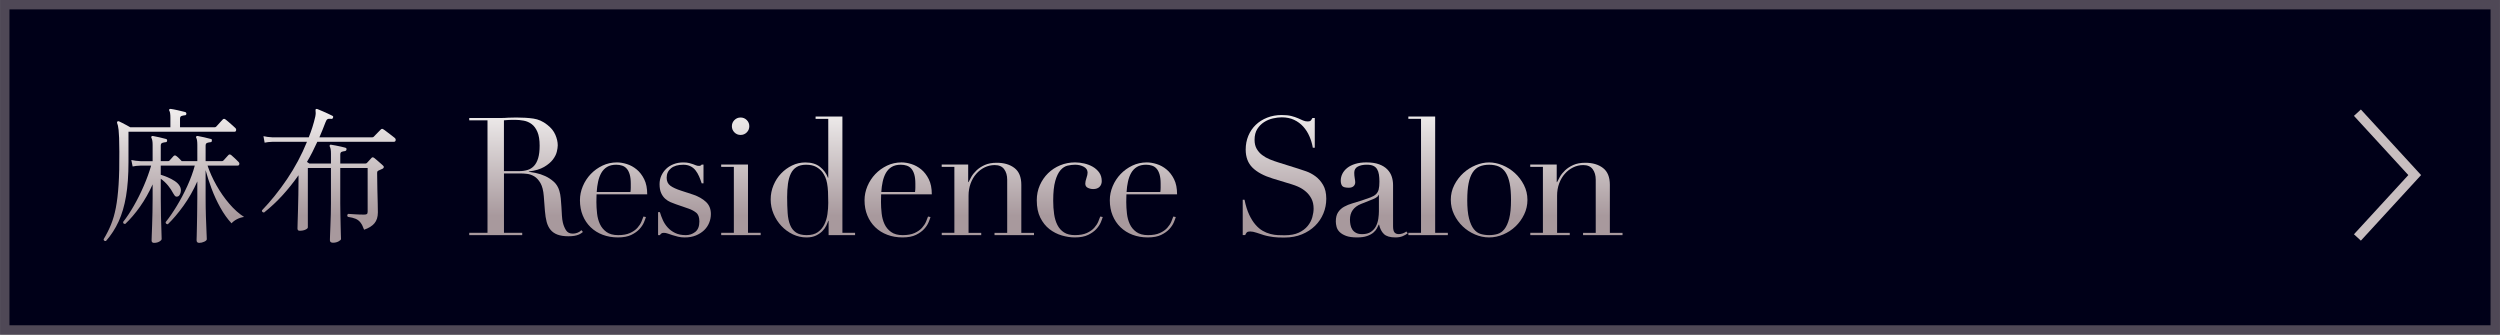 <?xml version="1.0" encoding="UTF-8"?>
<svg id="_レイヤー_2" data-name="レイヤー 2" xmlns="http://www.w3.org/2000/svg" width="79.761mm" height="10.677mm" xmlns:xlink="http://www.w3.org/1999/xlink" viewBox="0 0 226.095 30.267">
  <rect x="0" y="0" width="226.095" height="30.267" fill="#808080" stroke="none"/>
  <defs>
    <linearGradient id="_レジデンスサロングレイライトグラデーション" data-name="レジデンスサロングレイライトグラデーション" x1="78.053" y1="10.327" x2="78.053" y2="19.542" gradientUnits="userSpaceOnUse">
      <stop offset="0" stop-color="#eeebeb"/>
      <stop offset="1" stop-color="#a8999d"/>
    </linearGradient>
  </defs>
  <g id="_内容" data-name="内容">
    <g>
      <rect x=".425" y=".425" width="225.245" height="29.416" style="fill: #000018; stroke: #4f4856; stroke-miterlimit: 10; stroke-width: .85px;"/>
      <polyline points="213.204 21.477 218.386 15.834 213.204 10.191" style="fill: none; stroke: #c8bec0; stroke-miterlimit: 10; stroke-width: .85px;"/>
      <g>
        <path d="M9.582,21.794c-.143.018-.214-.036-.214-.161.259-.428.48-.865.663-1.312.183-.446.331-.958.442-1.533.112-.576.194-1.272.248-2.089.053-.816.076-1.81.067-2.979,0-.518-.007-.933-.02-1.245-.014-.312-.029-.553-.047-.723-.018-.17-.038-.299-.061-.389-.022-.089-.047-.169-.074-.24-.018-.054-.009-.099.027-.135.036-.035.085-.04.147-.013.062.026.158.073.288.141.129.066.261.136.395.207.134.071.246.134.335.188h3.628v-.856c0-.33-.031-.54-.094-.63-.036-.054-.036-.103,0-.147.044-.026.089-.035.134-.026.152.018.364.059.636.12.272.062.493.116.663.161.071.026.107.08.107.16-.009.09-.059.135-.147.135-.098.009-.194.028-.288.06s-.141.114-.141.248v.776h3.12c.062,0,.111-.018.147-.054.027-.026.083-.087.167-.181.084-.094.169-.188.254-.281s.141-.153.167-.181c.071-.08.151-.089.241-.026.054.035.145.109.274.221s.257.224.382.335.205.186.241.221c.071.062.098.136.08.221-.018.085-.062.127-.134.127h-9.6v2.759c0,1.178-.074,2.202-.221,3.072-.147.871-.37,1.632-.669,2.283-.299.651-.681,1.24-1.145,1.768ZM13.946,21.968c-.161,0-.241-.071-.241-.214,0-.045.004-.19.013-.436s.02-.553.034-.924c.013-.37.024-.77.033-1.198s.014-.844.014-1.245v-1.272c-.331.732-.71,1.402-1.138,2.009-.429.607-.875,1.129-1.339,1.566-.143,0-.206-.062-.188-.188.312-.393.631-.872.957-1.439.326-.566.627-1.169.904-1.808.277-.638.5-1.252.669-1.841h-.964c-.294.009-.531.036-.709.08l-.121-.589c.232.054.509.09.83.107h1.098v-1.473c0-.304-.036-.514-.107-.63-.027-.044-.027-.089,0-.134.036-.035.081-.049.134-.04.143.026.339.067.589.12.25.054.446.104.589.147.072.009.107.062.107.161-.009.089-.058.134-.147.134-.098.009-.194.029-.288.061s-.141.113-.141.247v1.406h.643c.062,0,.111-.018.147-.054.044-.054.107-.123.187-.207.081-.085.139-.149.174-.194.08-.081.165-.085.254-.014.089.062.172.134.248.214.076.081.159.166.248.255h1.406v-1.473c0-.321-.032-.531-.094-.63-.036-.054-.036-.098,0-.134.036-.035.08-.049.134-.04.143.026.337.067.583.12.245.054.444.104.596.147.081.009.111.062.094.161,0,.089-.045.134-.134.134-.099.009-.194.029-.288.061s-.141.113-.141.247v1.406h1.459c.062,0,.112-.018.147-.054.054-.054.131-.139.234-.254.103-.116.171-.192.208-.229.071-.089.161-.094.268-.013.081.062.188.158.321.288.134.129.246.238.335.327.071.072.096.146.074.222-.022.075-.069.113-.141.113h-2.731c.196.589.466,1.188.81,1.794.343.607.732,1.163,1.165,1.667.433.505.877.899,1.333,1.186-.223.026-.438.094-.643.2-.206.107-.371.232-.496.375-.366-.393-.703-.865-1.011-1.419-.308-.554-.574-1.129-.797-1.728-.223-.598-.401-1.151-.536-1.66v2.438c0,.606.009,1.187.027,1.74s.036,1.018.054,1.393c.018.375.027.598.027.669,0,.081-.076.156-.228.228-.152.071-.304.107-.456.107-.161,0-.241-.08-.241-.241,0-.045.004-.185.013-.422.009-.236.016-.539.02-.91.004-.37.011-.778.02-1.225s.014-.897.014-1.353v-1.406c-.357.804-.774,1.538-1.252,2.203s-.949,1.221-1.413,1.667c-.134,0-.201-.062-.201-.188.33-.411.667-.899,1.011-1.467.343-.566.661-1.167.951-1.801s.516-1.249.676-1.848h-3.08v.83c.178.054.381.128.609.221.228.094.444.208.649.342.206.134.357.286.456.455.107.179.136.368.087.569-.049.201-.127.323-.234.368-.081.036-.152.038-.214.007s-.134-.118-.214-.262c-.134-.259-.296-.504-.488-.736-.192-.231-.409-.433-.649-.603v1.795c0,.562.006,1.103.02,1.62.013.518.027.957.04,1.318.014.361.02.601.02.717,0,.071-.067.146-.201.228-.134.08-.29.12-.469.12Z" style="fill: url(#_レジデンスサロングレイライトグラデーション);"/>
        <path d="M30.126,21.954c-.196,0-.294-.075-.294-.228,0-.062.004-.214.013-.455s.021-.531.034-.87.024-.685.034-1.038c.009-.353.013-.676.013-.971v-3.199h-2.089v5.369c0,.071-.071.14-.214.207-.143.067-.317.101-.522.101-.134,0-.201-.067-.201-.201,0-.054.004-.234.013-.542s.02-.683.034-1.125c.013-.441.024-.901.033-1.379s.014-.908.014-1.292v-.482c-.438.625-.913,1.221-1.426,1.788-.513.566-1.078,1.096-1.693,1.586-.143-.018-.206-.084-.188-.2.794-.821,1.551-1.763,2.27-2.825.718-1.062,1.319-2.187,1.801-3.374h-3.106c-.304.009-.544.035-.723.08l-.107-.589c.223.054.495.089.817.106h3.28c.125-.312.236-.622.334-.93.098-.309.183-.618.254-.931.027-.134.041-.243.041-.328s-.005-.154-.014-.208c-.009-.08,0-.134.027-.16.027-.018.076-.018.147,0,.089.035.221.092.395.167.174.076.35.154.529.234.178.08.316.147.415.201.08.035.103.094.067.174-.027.089-.081.125-.161.107-.161-.019-.274-.007-.341.033-.067.04-.127.136-.181.288-.089.231-.179.46-.268.683-.089.224-.183.446-.281.669h4.767c.062,0,.111-.018.147-.053.027-.027.087-.09.181-.188.094-.099.189-.196.288-.295.098-.098.156-.156.174-.174.071-.071.147-.076.228-.014.054.027.154.099.301.214.147.116.297.23.449.342.151.111.245.186.281.221.072.062.098.137.081.222-.018.085-.067.127-.147.127h-6.936c-.143.312-.292.622-.448.931-.156.308-.319.604-.489.89l.214.147h1.955v-.896c0-.321-.036-.531-.107-.63-.027-.062-.022-.111.013-.147.018-.035.058-.044.121-.026.089.009.219.031.388.067.169.035.339.071.509.106.169.036.294.067.375.094.089.027.125.08.107.161-.009.08-.058.129-.147.147-.089.009-.181.028-.275.06s-.141.114-.141.248v.816h2.263c.062,0,.111-.018.147-.054.054-.062.125-.141.214-.234s.156-.167.201-.221c.062-.071.143-.071.241,0,.062.045.149.116.261.215.111.098.221.193.328.287.107.094.183.163.228.208.044.036.062.08.053.134s-.044.099-.107.134c-.062.027-.127.056-.194.087s-.132.061-.194.087c-.036.019-.062.04-.081.067-.018.026-.027.085-.027.174,0,.465.007.939.021,1.426.013.487.024.92.033,1.299.009.38.013.649.013.811,0,.41-.103.738-.308.983-.206.246-.518.44-.938.583-.098-.276-.205-.491-.321-.643-.116-.152-.261-.266-.435-.342-.174-.075-.413-.136-.716-.181-.081-.116-.067-.205.04-.268.152.009.355.022.609.04s.529.026.823.026c.125,0,.21-.018.254-.053.045-.036.067-.107.067-.215v-3.949h-2.477v3.213c0,.33.004.672.014,1.024.009.353.016.686.02.997.004.312.011.576.02.79.009.215.014.349.014.402,0,.062-.074.134-.221.214-.147.08-.31.12-.489.12Z" style="fill: url(#_レジデンスサロングレイライトグラデーション);"/>
        <path d="M42.434,21.057h1.651v-10.176h-1.651v-.208h2.827c.119,0,.238-.002.357-.007s.238-.013.357-.022c.119,0,.238-.003.357-.008.119-.005.238-.008.357-.008.585,0,1.101.033,1.547.097.446.065.863.251,1.25.559.347.268.592.57.736.907.144.337.216.654.216.952,0,.148-.027.34-.082.572-.055.233-.173.472-.357.715s-.449.466-.796.669c-.347.204-.809.34-1.384.409v.03c.159.02.375.057.647.111.272.055.55.146.833.275s.543.3.781.513c.238.214.406.489.505.826.06.198.102.424.126.677.025.253.045.514.06.781.015.268.03.525.045.773.015.248.042.456.082.625.06.258.154.49.283.699.129.208.337.312.625.312.129,0,.263-.025.402-.075.139-.049.262-.128.372-.237l.134.163c-.049.04-.106.082-.171.127-.064.044-.146.087-.246.126-.099.04-.221.072-.364.097-.144.025-.32.037-.528.037-.396,0-.727-.05-.989-.148s-.474-.245-.632-.438-.275-.432-.35-.715c-.074-.282-.126-.612-.156-.989l-.104-1.354c-.04-.496-.139-.883-.297-1.16-.159-.277-.345-.481-.558-.61s-.434-.205-.662-.23c-.228-.024-.426-.037-.595-.037h-1.488v5.37h1.651v.209h-4.791v-.209ZM45.573,15.478h1.369c.277,0,.53-.035.759-.104.228-.069.424-.19.587-.364s.29-.409.379-.707c.089-.297.134-.674.134-1.131,0-.515-.067-.93-.201-1.242-.134-.312-.308-.548-.521-.706-.213-.159-.452-.263-.714-.312s-.523-.074-.781-.074c-.179,0-.36.002-.543.007-.184.006-.34.018-.469.037v4.598Z" style="fill: url(#_レジデンスサロングレイライトグラデーション);"/>
        <path d="M53.948,17.576c0,.099-.002.2-.007.305s-.007.235-.007.395c0,.327.02.669.06,1.026.04.356.126.68.26.967.134.288.332.525.595.714.263.188.612.283,1.049.283s.796-.064,1.079-.193c.282-.129.505-.285.669-.469.164-.184.285-.369.364-.558.079-.188.139-.343.179-.462l.223.045c-.03.109-.087.266-.171.469-.084.203-.218.406-.401.609-.184.204-.432.383-.744.536s-.716.23-1.212.23-.955-.079-1.376-.238c-.422-.158-.786-.387-1.094-.684-.307-.298-.545-.652-.714-1.064-.169-.411-.253-.87-.253-1.376,0-.437.087-.86.26-1.271.173-.412.412-.776.714-1.094.302-.317.657-.573,1.063-.767s.843-.29,1.309-.29c.278,0,.575.05.893.149.317.099.612.26.885.483.273.223.501.519.685.885.183.367.275.823.275,1.369h-4.582ZM57.013,17.367c.02-.139.03-.268.03-.387v-.371c0-.338-.033-.615-.097-.834-.065-.218-.154-.392-.268-.521-.114-.129-.253-.221-.417-.275-.164-.054-.34-.081-.528-.081-.337,0-.615.066-.833.2s-.392.315-.521.543c-.129.229-.226.491-.29.789-.065.297-.107.609-.126.937h3.05Z" style="fill: url(#_レジデンスサロングレイライトグラデーション);"/>
        <path d="M59.512,19.183h.164c.069.238.159.479.268.722.109.243.255.466.439.669.183.204.409.37.677.499.268.129.59.193.967.193.317,0,.6-.097.848-.29.248-.193.372-.509.372-.945,0-.377-.097-.642-.29-.796-.194-.153-.419-.275-.677-.364l-1.16-.401c-.149-.05-.31-.111-.483-.187-.174-.074-.335-.178-.484-.312-.148-.134-.27-.305-.364-.513s-.142-.477-.142-.804c0-.277.055-.535.164-.773.109-.238.258-.446.446-.625.188-.179.414-.317.677-.416.263-.1.548-.149.855-.149.218,0,.394.018.528.053.134.034.25.069.35.104.099.035.188.069.268.104.079.035.173.052.283.052s.188-.039.238-.119h.164v1.696h-.164c-.069-.218-.148-.429-.238-.632s-.196-.385-.32-.543c-.125-.159-.278-.283-.461-.372-.184-.09-.399-.134-.647-.134-.476,0-.846.106-1.108.319-.263.214-.394.498-.394.855,0,.317.111.558.334.722s.553.314.989.454l1.086.356c.466.159.848.377,1.146.654.298.278.446.646.446,1.102,0,.268-.052.53-.156.788-.104.258-.258.483-.461.677-.204.193-.452.35-.744.469-.293.119-.627.179-1.004.179-.218,0-.419-.022-.603-.067-.184-.044-.352-.092-.506-.141-.154-.05-.295-.097-.424-.142s-.248-.067-.357-.067-.188.022-.238.067-.089.092-.119.142h-.164v-2.083Z" style="fill: url(#_レジデンスサロングレイライトグラデーション);"/>
        <path d="M65.22,21.057h1.146v-5.965h-1.146v-.209h2.425v6.174h1.146v.209h-3.57v-.209ZM66.188,11.417c0-.218.077-.404.23-.558.153-.154.339-.231.558-.231s.404.077.558.231c.154.153.23.34.23.558s-.077.404-.23.558c-.154.154-.34.23-.558.23s-.404-.076-.558-.23c-.154-.153-.23-.34-.23-.558Z" style="fill: url(#_レジデンスサロングレイライトグラデーション);"/>
        <path d="M73.759,10.539h2.425v10.518h1.146v.209h-2.395v-1.295h-.03c-.04.119-.099.264-.178.432-.08.169-.196.333-.35.491-.154.158-.348.295-.581.409-.233.113-.518.171-.855.171-.437,0-.851-.095-1.242-.282-.392-.188-.736-.441-1.034-.759-.298-.317-.533-.682-.707-1.094-.174-.411-.261-.846-.261-1.302,0-.446.084-.873.253-1.279s.396-.761.685-1.063c.288-.303.62-.546.997-.729s.779-.275,1.205-.275c.545,0,.987.134,1.324.402.337.268.575.595.714.981h.03v-5.326h-1.146v-.208ZM71.186,17.858c0,.516.015.984.045,1.406.029.422.104.781.223,1.078.119.298.297.526.535.685.238.159.561.238.967.238.417,0,.751-.09,1.004-.268.253-.179.449-.409.588-.692.139-.282.233-.598.283-.944.049-.348.074-.685.074-1.012,0-.387-.007-.722-.022-1.004-.015-.283-.042-.533-.082-.752-.04-.218-.094-.406-.164-.565-.07-.158-.154-.307-.253-.446-.149-.198-.342-.361-.58-.49-.238-.129-.541-.193-.908-.193-.347,0-.632.069-.855.208s-.397.337-.521.595c-.125.258-.211.568-.261.93-.049.362-.074.771-.074,1.228Z" style="fill: url(#_レジデンスサロングレイライトグラデーション);"/>
        <path d="M79.687,17.576c0,.099-.002.2-.007.305s-.007.235-.007.395c0,.327.02.669.06,1.026.04.356.126.68.26.967.134.288.332.525.595.714.263.188.612.283,1.049.283s.796-.064,1.079-.193c.282-.129.505-.285.669-.469.164-.184.285-.369.364-.558.079-.188.139-.343.179-.462l.223.045c-.03.109-.087.266-.171.469-.084.203-.218.406-.401.609-.184.204-.432.383-.744.536s-.716.23-1.212.23-.955-.079-1.376-.238c-.422-.158-.786-.387-1.094-.684-.307-.298-.545-.652-.714-1.064-.169-.411-.253-.87-.253-1.376,0-.437.087-.86.26-1.271.173-.412.412-.776.714-1.094.302-.317.657-.573,1.063-.767s.843-.29,1.309-.29c.278,0,.575.05.893.149.317.099.612.26.885.483.273.223.501.519.685.885.183.367.275.823.275,1.369h-4.582ZM82.752,17.367c.02-.139.03-.268.03-.387v-.371c0-.338-.033-.615-.097-.834-.065-.218-.154-.392-.268-.521-.114-.129-.253-.221-.417-.275-.164-.054-.34-.081-.528-.081-.337,0-.615.066-.833.2s-.392.315-.521.543c-.129.229-.226.491-.29.789-.065.297-.107.609-.126.937h3.05Z" style="fill: url(#_レジデンスサロングレイライトグラデーション);"/>
        <path d="M85.164,21.057h1.146v-5.965h-1.146v-.209h2.395v1.592h.03c.06-.128.146-.292.26-.49.114-.198.27-.392.469-.58.198-.188.446-.35.744-.484.298-.134.66-.2,1.086-.2.655,0,1.188.158,1.6.476.411.317.617.823.617,1.518v4.344h1.146v.209h-3.57v-.209h1.146v-4.805c0-.387-.092-.704-.275-.952s-.468-.372-.855-.372c-.317,0-.62.069-.907.208-.288.14-.541.333-.759.58-.218.248-.389.541-.513.878-.124.338-.186.705-.186,1.102v3.361h1.146v.209h-3.57v-.209Z" style="fill: url(#_レジデンスサロングレイライトグラデーション);"/>
        <path d="M99.728,19.629c-.03.109-.087.266-.171.469-.084.203-.218.406-.401.609-.184.204-.432.383-.744.536s-.716.23-1.212.23c-.377,0-.769-.06-1.175-.179s-.779-.31-1.116-.572c-.337-.263-.612-.607-.826-1.034s-.32-.952-.32-1.577c0-.485.092-.938.275-1.354.183-.417.431-.778.744-1.086s.679-.548,1.101-.722c.421-.174.87-.261,1.346-.261.268,0,.543.032.826.097.283.065.541.164.773.298s.427.308.581.521c.153.214.23.474.23.781,0,.208-.067.379-.201.514-.134.134-.325.2-.573.2-.169,0-.33-.037-.484-.111s-.23-.201-.23-.379c0-.14.035-.308.104-.506s.104-.362.104-.491c0-.229-.114-.404-.342-.528-.229-.124-.491-.186-.789-.186-.218,0-.444.027-.677.081-.233.055-.446.191-.64.409-.193.219-.353.546-.476.982-.125.437-.186,1.031-.186,1.785,0,.427.027.828.082,1.205.055.377.154.706.298.989.144.282.342.506.595.669.252.164.583.246.989.246.436,0,.796-.064,1.079-.193.282-.129.505-.285.669-.469.164-.184.285-.369.364-.558.079-.188.139-.343.179-.462l.223.045Z" style="fill: url(#_レジデンスサロングレイライトグラデーション);"/>
        <path d="M101.87,17.576c0,.099-.002.2-.007.305s-.007.235-.007.395c0,.327.02.669.06,1.026.04.356.126.68.26.967.134.288.332.525.595.714.263.188.612.283,1.049.283s.796-.064,1.079-.193c.282-.129.505-.285.669-.469.164-.184.285-.369.364-.558.079-.188.139-.343.179-.462l.223.045c-.03.109-.087.266-.171.469-.084.203-.218.406-.401.609-.184.204-.432.383-.744.536s-.716.23-1.212.23-.955-.079-1.376-.238c-.422-.158-.786-.387-1.094-.684-.307-.298-.545-.652-.714-1.064-.169-.411-.253-.87-.253-1.376,0-.437.087-.86.26-1.271.173-.412.412-.776.714-1.094.302-.317.657-.573,1.063-.767s.843-.29,1.309-.29c.278,0,.575.05.893.149.317.099.612.26.885.483.273.223.501.519.685.885.183.367.275.823.275,1.369h-4.582ZM104.935,17.367c.02-.139.03-.268.03-.387v-.371c0-.338-.033-.615-.097-.834-.065-.218-.154-.392-.268-.521-.114-.129-.253-.221-.417-.275-.164-.054-.34-.081-.528-.081-.337,0-.615.066-.833.2s-.392.315-.521.543c-.129.229-.226.491-.29.789-.065.297-.107.609-.126.937h3.05Z" style="fill: url(#_レジデンスサロングレイライトグラデーション);"/>
        <path d="M112.388,18.066h.164c.109.536.25.987.424,1.354.173.367.364.669.573.907.208.238.426.422.654.551s.458.223.692.282c.233.06.456.095.669.104s.414.015.603.015c.525,0,.957-.079,1.294-.238.337-.158.604-.359.803-.603.198-.242.337-.506.417-.788.079-.283.119-.543.119-.781,0-.347-.065-.645-.193-.893-.129-.248-.293-.459-.491-.632-.198-.174-.414-.315-.647-.425-.233-.108-.454-.193-.662-.253l-1.711-.521c-.803-.247-1.411-.575-1.822-.981-.412-.407-.617-.952-.617-1.637,0-.446.079-.86.238-1.242s.382-.712.669-.989.632-.496,1.034-.654c.401-.159.84-.238,1.316-.238.347,0,.637.029.87.089s.434.127.603.201.32.142.454.201c.134.06.27.089.409.089.129,0,.216-.018.261-.052.044-.035.106-.122.186-.261h.208v2.692h-.179c-.059-.356-.161-.701-.305-1.033-.144-.332-.33-.625-.558-.878s-.503-.456-.826-.61c-.322-.153-.697-.23-1.123-.23-.238,0-.501.032-.789.097s-.556.177-.803.335c-.248.159-.454.367-.617.625-.164.258-.246.585-.246.981,0,.317.064.588.193.812.129.223.295.411.499.564.203.154.431.283.684.387.253.104.508.196.766.275l1.8.565c.188.06.426.14.714.238.288.1.568.248.841.446.272.198.506.461.699.788.193.328.29.744.29,1.25,0,.467-.087.91-.26,1.331-.174.422-.424.794-.751,1.116s-.724.58-1.19.773c-.466.193-.992.29-1.577.29-.208,0-.392-.002-.55-.007-.159-.006-.308-.018-.446-.037-.139-.021-.278-.043-.417-.067-.139-.024-.293-.062-.461-.111-.199-.06-.412-.129-.64-.209-.229-.079-.427-.118-.595-.118-.149,0-.25.029-.305.089-.055.06-.102.139-.142.238h-.223v-3.199Z" style="fill: url(#_レジデンスサロングレイライトグラデーション);"/>
        <path d="M127.31,21.101c-.129.1-.283.187-.461.261-.178.074-.396.111-.654.111-.476,0-.821-.102-1.034-.305s-.359-.488-.439-.855h-.03c-.04.089-.094.2-.164.335-.069.134-.176.263-.32.387-.144.124-.334.228-.573.312-.238.084-.541.126-.907.126-.417,0-.749-.047-.997-.142-.248-.094-.441-.21-.58-.35-.139-.139-.23-.295-.275-.469-.044-.173-.067-.334-.067-.483,0-.347.069-.624.208-.833.139-.208.32-.374.543-.498s.471-.226.744-.305c.273-.08.548-.164.826-.253.327-.109.598-.203.811-.283.213-.079.379-.176.498-.29.119-.114.201-.258.246-.432.045-.173.067-.409.067-.706,0-.238-.015-.451-.044-.64s-.084-.35-.164-.483c-.08-.135-.193-.236-.342-.306s-.347-.104-.595-.104c-.327,0-.598.057-.811.171-.213.114-.32.3-.32.558,0,.169.015.335.044.498.03.164.044.285.044.365,0,.139-.049.255-.148.35-.1.094-.243.141-.432.141-.327,0-.531-.06-.61-.178-.08-.119-.119-.273-.119-.462,0-.218.05-.426.149-.625.099-.198.246-.374.439-.527.193-.154.436-.275.729-.365.292-.089.627-.134,1.004-.134.456,0,.838.058,1.146.172.308.113.556.268.744.461.188.193.322.411.401.654s.119.498.119.767v3.704c0,.288.044.481.134.58.089.1.218.148.387.148.109,0,.223-.02.342-.06.119-.039.233-.099.342-.178l.119.163ZM124.707,17.62h-.03c-.02.13-.184.259-.491.388l-1.116.446c-.317.129-.56.31-.729.543-.168.232-.253.522-.253.87,0,.148.015.303.045.461.03.159.084.3.164.424.079.124.191.226.335.305.144.08.33.119.558.119.327,0,.593-.069.796-.208s.357-.312.461-.521c.104-.208.173-.434.208-.677s.052-.464.052-.662v-1.488Z" style="fill: url(#_レジデンスサロングレイライトグラデーション);"/>
        <path d="M127.369,21.057h1.146v-10.31h-1.146v-.208h2.425v10.518h1.146v.209h-3.57v-.209Z" style="fill: url(#_レジデンスサロングレイライトグラデーション);"/>
        <path d="M131.207,18.082c0-.486.106-.938.32-1.354.213-.416.486-.775.818-1.078.332-.303.704-.538,1.116-.707.412-.168.815-.253,1.212-.253s.801.085,1.212.253c.412.169.784.404,1.116.707.333.303.605.662.818,1.078.213.417.32.868.32,1.354,0,.466-.099.905-.297,1.316-.199.411-.459.771-.781,1.078-.322.308-.692.551-1.108.729s-.843.268-1.279.268-.863-.089-1.279-.268-.786-.422-1.108-.729c-.322-.307-.583-.667-.781-1.078-.198-.411-.297-.851-.297-1.316ZM132.695,18.082c0,.704.054,1.265.164,1.681.109.417.253.736.432.96.178.223.387.369.625.438.238.069.491.104.759.104s.521-.035.759-.104c.238-.069.446-.216.625-.438.178-.224.322-.543.431-.96.109-.416.164-.977.164-1.681,0-.596-.04-1.094-.119-1.495-.08-.402-.201-.729-.365-.982s-.37-.434-.617-.543c-.248-.108-.541-.163-.878-.163s-.63.055-.878.163c-.248.109-.454.29-.617.543s-.285.58-.364.982c-.08.401-.119.899-.119,1.495Z" style="fill: url(#_レジデンスサロングレイライトグラデーション);"/>
        <path d="M138.393,21.057h1.146v-5.965h-1.146v-.209h2.395v1.592h.03c.06-.128.146-.292.26-.49.114-.198.27-.392.469-.58.198-.188.446-.35.744-.484.298-.134.66-.2,1.086-.2.655,0,1.188.158,1.6.476.411.317.617.823.617,1.518v4.344h1.146v.209h-3.57v-.209h1.146v-4.805c0-.387-.092-.704-.275-.952s-.468-.372-.855-.372c-.317,0-.62.069-.907.208-.288.14-.541.333-.759.58-.218.248-.389.541-.513.878-.124.338-.186.705-.186,1.102v3.361h1.146v.209h-3.57v-.209Z" style="fill: url(#_レジデンスサロングレイライトグラデーション);"/>
      </g>
    </g>
  </g>
</svg>